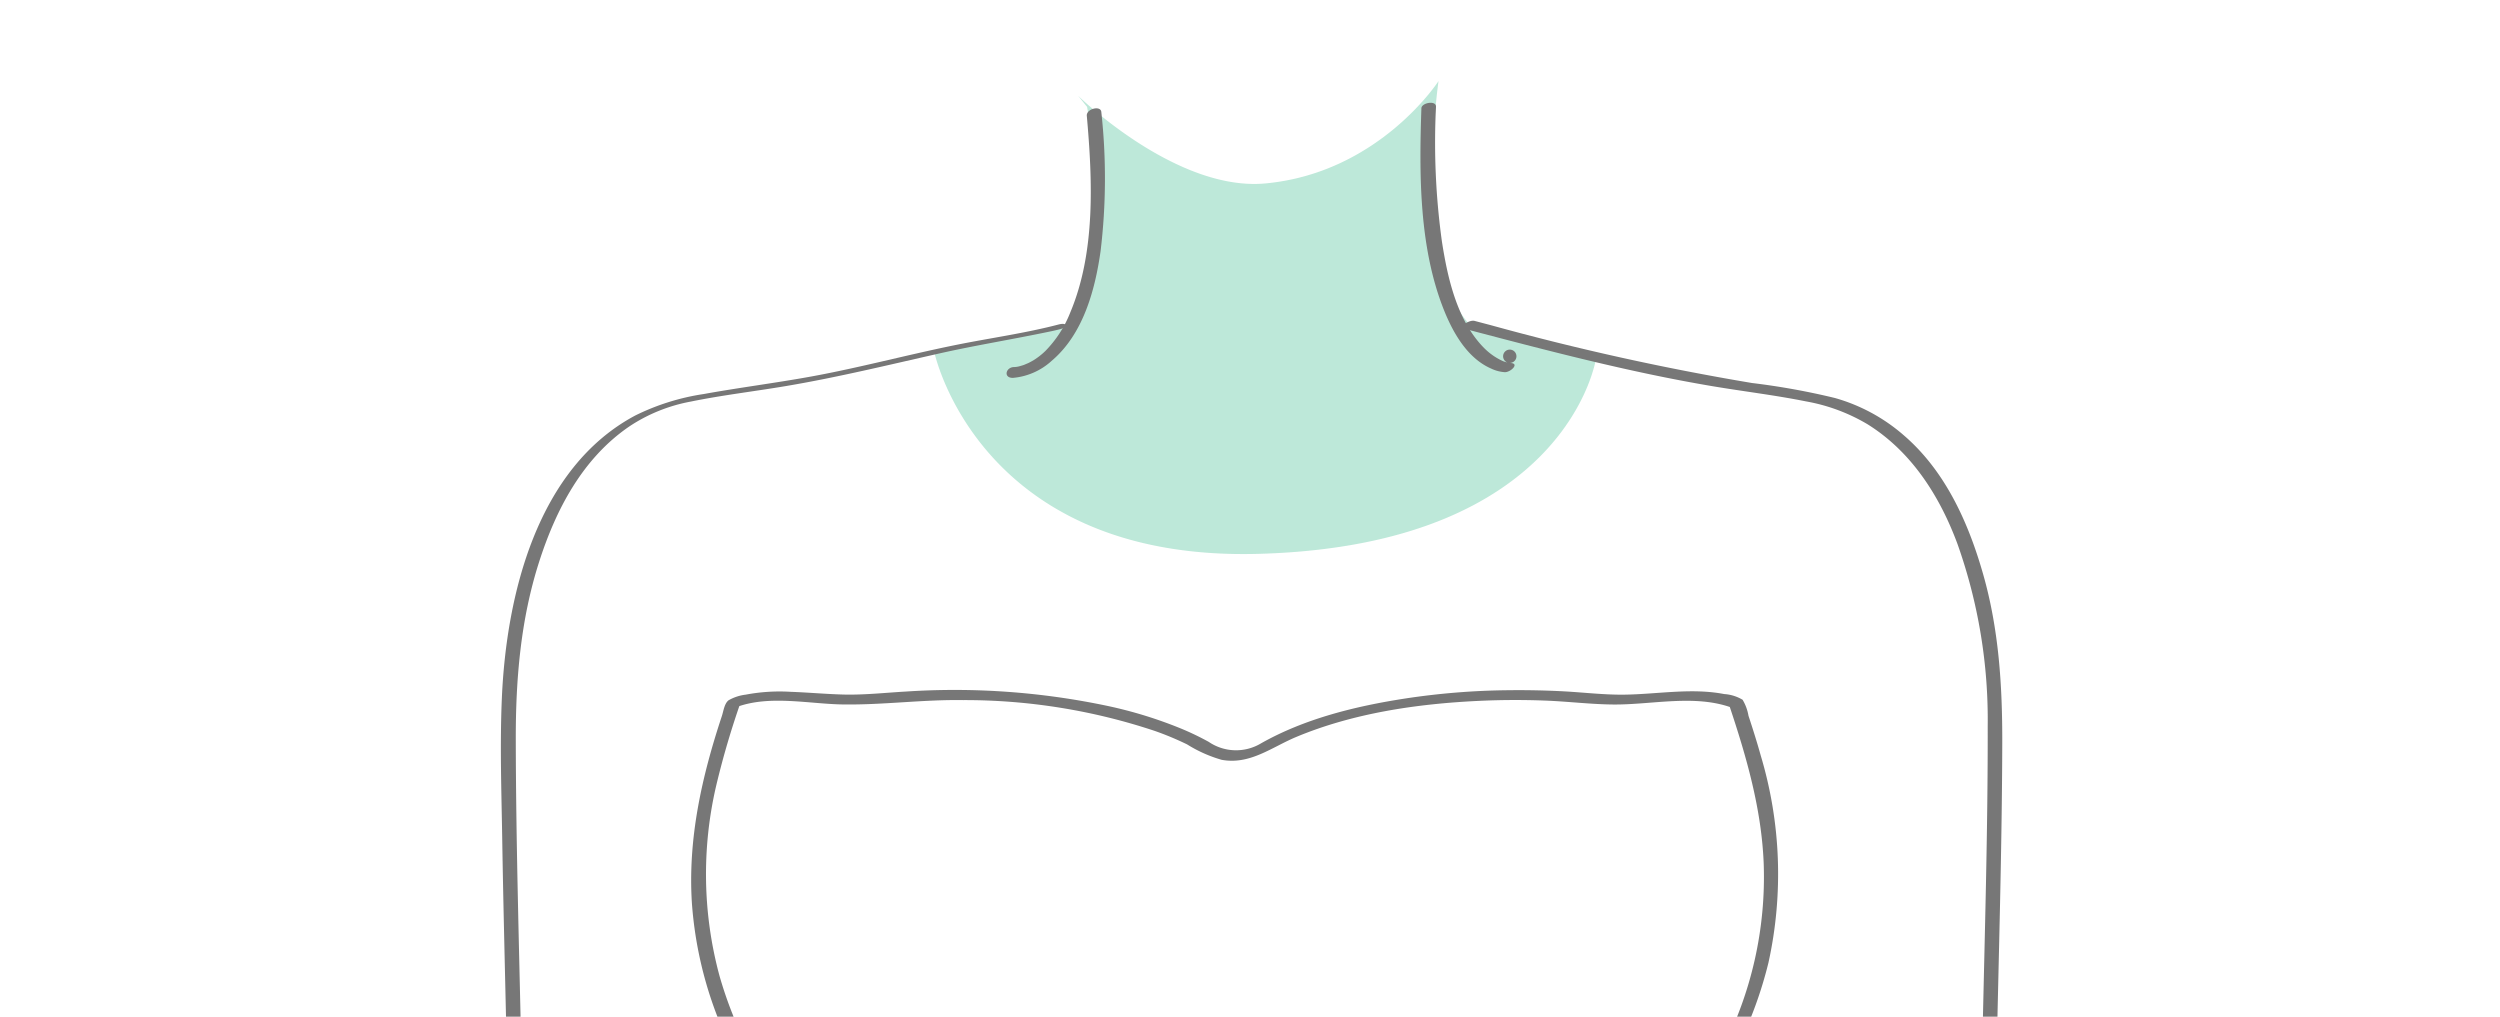 <svg xmlns="http://www.w3.org/2000/svg" xmlns:xlink="http://www.w3.org/1999/xlink" width="300" height="122" viewBox="0 0 300 122">
  <defs>
    <clipPath id="clip-path">
      <rect id="mask" width="300" height="122" transform="translate(519 553)" fill="none"/>
    </clipPath>
  </defs>
  <g id="img21" transform="translate(-519 -553)" clip-path="url(#clip-path)">
    <g id="body02" transform="translate(669.19 704.129)">
      <g id="グループ_5613" data-name="グループ 5613" transform="translate(-90.084 -141.401)">
        <g id="レイヤー_1" data-name="レイヤー 1" transform="translate(0)">
          <path id="パス_16966" data-name="パス 16966" d="M70.344,3.1A59.538,59.538,0,0,1,69.8,26.284C68.792,30.448,68.894,29,68.894,29L52.012,32.526S57.277,57.6,90.78,56.737c37.283-.956,40.629-23.421,40.629-23.421L116.3,29.27h0C109.32,21.878,112.518,0,112.518,0s-7.112,11.013-20.782,12.284C81.012,13.281,69.27,1.768,69.27,1.768" fill="#22b380" opacity="0.3"/>
          <path id="パス_16967" data-name="パス 16967" d="M115.773,29.761c9.768,2.571,19.521,5.145,29.491,6.833,3.769.638,7.578,1.088,11.327,1.841A21.923,21.923,0,0,1,164,41.184c5.292,3.3,8.676,8.644,10.8,14.388a63.053,63.053,0,0,1,3.619,21.852c.023,12.5-.362,25-.63,37.5q-.336,15.635-.315,31.268c0,.753,1.746.4,1.746-.205,0-9.335.057-18.667.246-28,.26-12.843.664-25.685.7-38.531.018-6.84-.4-13.607-2.279-20.222-1.78-6.269-4.584-12.52-9.648-16.821a21.429,21.429,0,0,0-8.151-4.38,85.516,85.516,0,0,0-9.955-1.8A309.26,309.26,0,0,1,118.817,29.3l-1.987-.524c-.585-.154-2.05.72-1.057.982Z" fill="#777"/>
          <path id="パス_16968" data-name="パス 16968" d="M66.944,29.207c-4.034,1.056-8.224,1.627-12.31,2.452-5.83,1.179-11.57,2.732-17.428,3.8-4.282.779-8.6,1.324-12.884,2.1a27.716,27.716,0,0,0-8.2,2.575C4.33,46.424.664,61.67.12,73.982c-.247,5.6-.051,11.247.039,16.85.12,7.507.314,15.011.479,22.517q.313,14.33.352,28.66,0,2.23,0,4.461c0,.3,1.742.05,1.742-.467,0-9.385-.058-18.766-.249-28.149-.263-12.924-.671-25.848-.695-38.775-.014-7.258.572-14.426,2.8-21.378,2.027-6.32,5.222-12.429,10.833-16.261a19.78,19.78,0,0,1,7.343-2.974c3.8-.778,7.673-1.228,11.5-1.876,6.167-1.043,12.211-2.517,18.307-3.893,4.183-.945,8.423-1.635,12.623-2.5.635-.13,1.274-.256,1.9-.421,1.013-.265.876-.838-.152-.569Z" fill="#777"/>
          <path id="パス_16969" data-name="パス 16969" d="M61.441,35.618a7.908,7.908,0,0,0,4.669-2.06c3.769-3.2,5.191-8.467,5.856-13.166a73.2,73.2,0,0,0,.087-16.686c-.071-.809-1.817-.387-1.742.467.679,7.654,1.071,16.315-1.975,23.572a13.812,13.812,0,0,1-3,4.647,8.457,8.457,0,0,1-1.427,1.115c-.037.024-.409.23-.585.315-.122.059-.663.279-.471.21-.2.073-.409.13-.616.189-.168.048-.494.1-.237.057a2.833,2.833,0,0,1-.412.041c-1,.006-1.331,1.305-.148,1.3Z" fill="#777"/>
          <path id="パス_16970" data-name="パス 16970" d="M121.117,33.823a.8.8,0,1,0-.1,0,4.585,4.585,0,0,1-.76-.212,7.589,7.589,0,0,1-2.219-1.525c-3.279-3.27-4.427-8.407-5.11-12.807a86.39,86.39,0,0,1-.715-16.2c.027-.8-1.729-.481-1.751.183-.275,8.005-.293,16.808,2.766,24.365,1.1,2.7,2.81,5.665,5.617,6.88a4.425,4.425,0,0,0,1.629.427c.734.01,1.822-1.088.647-1.1Z" fill="#777"/>
          <path id="パス_16971" data-name="パス 16971" d="M156.492,227.743c-20.724,8.7-40.865,20.225-55.2,37.9a91.515,91.515,0,0,0-10.731,16.587l1.621-.317c-.507-.816-1.823-.82-2.664-.83-1.375-.015-2.774.232-4.145.092-1.448-.148-1.971-1.839-2.709-2.939q-1.584-2.363-3.326-4.615a122.4,122.4,0,0,0-15.876-16.734,189.31,189.31,0,0,0-33.985-23.9c-2.138-1.182-4.3-2.32-6.5-3.381q-.659-.318-1.322-.625a5.021,5.021,0,0,0-1.376-.621c-.279-.008-.216-.127-.189.132a.661.661,0,0,1,.066-.238,6.514,6.514,0,0,0,.3-1.057L22.4,220.23a59.472,59.472,0,0,1,3.457-8.927c2-4.314,4.214-8.535,5.99-12.951,1.483-3.691,2.646-7.519,3.942-11.279a99.931,99.931,0,0,0,4.819-18.649c1.76-12.443,1.217-25.4-2.955-37.336a70,70,0,0,0-2.756-6.7l-1.561.665a55.314,55.314,0,0,0,12.162,3.62,55.964,55.964,0,0,0,26.391-.825,45.381,45.381,0,0,0,7.085-2.747,20.781,20.781,0,0,1,5.613-1.924,19.118,19.118,0,0,1,8.092.369,45.531,45.531,0,0,1,5.5,2.17,51.494,51.494,0,0,0,26.332,3.274c6-.784,11.867-2.435,17.722-3.912l-.936-.486c-5.962,12.677-7.615,26.593-6.219,40.424a93.774,93.774,0,0,0,4.9,21.32c1.276,3.691,2.443,7.434,3.82,11.088,1.822,4.834,4.255,9.4,6.425,14.085a68.536,68.536,0,0,1,3.817,10.1l1.923,6.752c.18.631,1.921.162,1.742-.467a119.622,119.622,0,0,0-4.078-13.081c-1.946-4.705-4.358-9.2-6.428-13.846-1.865-4.19-3.232-8.565-4.722-12.9a107.43,107.43,0,0,1-5.078-18.9,85.671,85.671,0,0,1-.954-18.345,72.164,72.164,0,0,1,6.48-26.167c.273-.582-.589-.573-.937-.485-4.664,1.177-9.332,2.483-14.074,3.328a50.585,50.585,0,0,1-26.613-1.967c-1.956-.717-3.8-1.691-5.76-2.391a21.36,21.36,0,0,0-6.025-1.227c-4.471-.245-8.3,1.1-12.279,2.928-8.658,3.972-18.437,4.736-27.785,3.356a56.043,56.043,0,0,1-14.739-4c-.315-.142-1.846.059-1.561.666,6.078,12.922,7.633,27.175,6.03,41.25A96.808,96.808,0,0,1,34.2,186.83c-1.35,3.909-2.555,7.892-4.1,11.729-1.969,4.9-4.49,9.544-6.635,14.361-2.279,5.116-3.631,10.438-5.138,15.813a.3.3,0,0,0,.182.328c9.566,4.126,18.584,9.8,27.1,15.759,11.649,8.157,22.746,17.561,31.562,28.782q1.763,2.244,3.383,4.6.844,1.23,1.643,2.492a2.645,2.645,0,0,0,1.1,1.219,8.181,8.181,0,0,0,3.662.262c.876-.041,3.046-.478,3.612.433.275.442,1.43.063,1.622-.318a94.809,94.809,0,0,1,20.791-27.239c8.928-8.184,19.237-14.441,29.991-19.922,4.659-2.375,9.4-4.6,14.22-6.625C158.307,228.031,157.294,227.406,156.492,227.743Z" fill="#777"/>
          <path id="パス_16972" data-name="パス 16972" d="M142.838,124.683a49.029,49.029,0,0,0,9.276-18.914,49.489,49.489,0,0,0-.938-24.856c-.446-1.6-.945-3.177-1.464-4.75a5.511,5.511,0,0,0-.707-1.92,4.94,4.94,0,0,0-2.215-.685c-3.924-.759-8.016.022-11.97.072-2.447.031-4.876-.27-7.317-.4q-3.3-.173-6.61-.132a87.541,87.541,0,0,0-12.41,1c-5.927.92-12,2.4-17.262,5.374a5.826,5.826,0,0,1-6.28-.176A32.658,32.658,0,0,0,81.7,77.733a51.759,51.759,0,0,0-8.847-2.739,88.734,88.734,0,0,0-24.274-1.735c-2.511.143-5,.424-7.517.357-2.1-.057-4.187-.251-6.282-.326a21.865,21.865,0,0,0-5.4.34,5.421,5.421,0,0,0-2.066.682c-.5.406-.6,1.282-.791,1.869-2.417,7.3-4.1,14.747-3.6,22.485a46.935,46.935,0,0,0,7.922,22.889c.75,1.124,1.548,2.214,2.383,3.276.451.573,2.119-.084,1.6-.741a48.093,48.093,0,0,1-8.6-16.739,46.736,46.736,0,0,1-.351-22.967,101.194,101.194,0,0,1,2.882-9.8l-.506.546c4-1.489,8.7-.377,12.849-.322,4.793.064,9.563-.6,14.368-.524a72.127,72.127,0,0,1,23.019,3.706A36.249,36.249,0,0,1,82.346,79.6a16.252,16.252,0,0,0,4.147,1.85c3.4.626,6-1.515,8.965-2.75,6.843-2.852,14.431-3.962,21.791-4.317q3.995-.194,8-.042c2.757.1,5.506.451,8.264.473,4.628.037,9.79-1.255,14.245.4l-.359-.319c2.076,6.2,3.888,12.474,4.141,19.049a45.254,45.254,0,0,1-5.049,22.39,49.355,49.355,0,0,1-5.088,7.9c-.669.852.987,1.021,1.44.445Z" fill="#777"/>
        </g>
      </g>
    </g>
  </g>
</svg>
